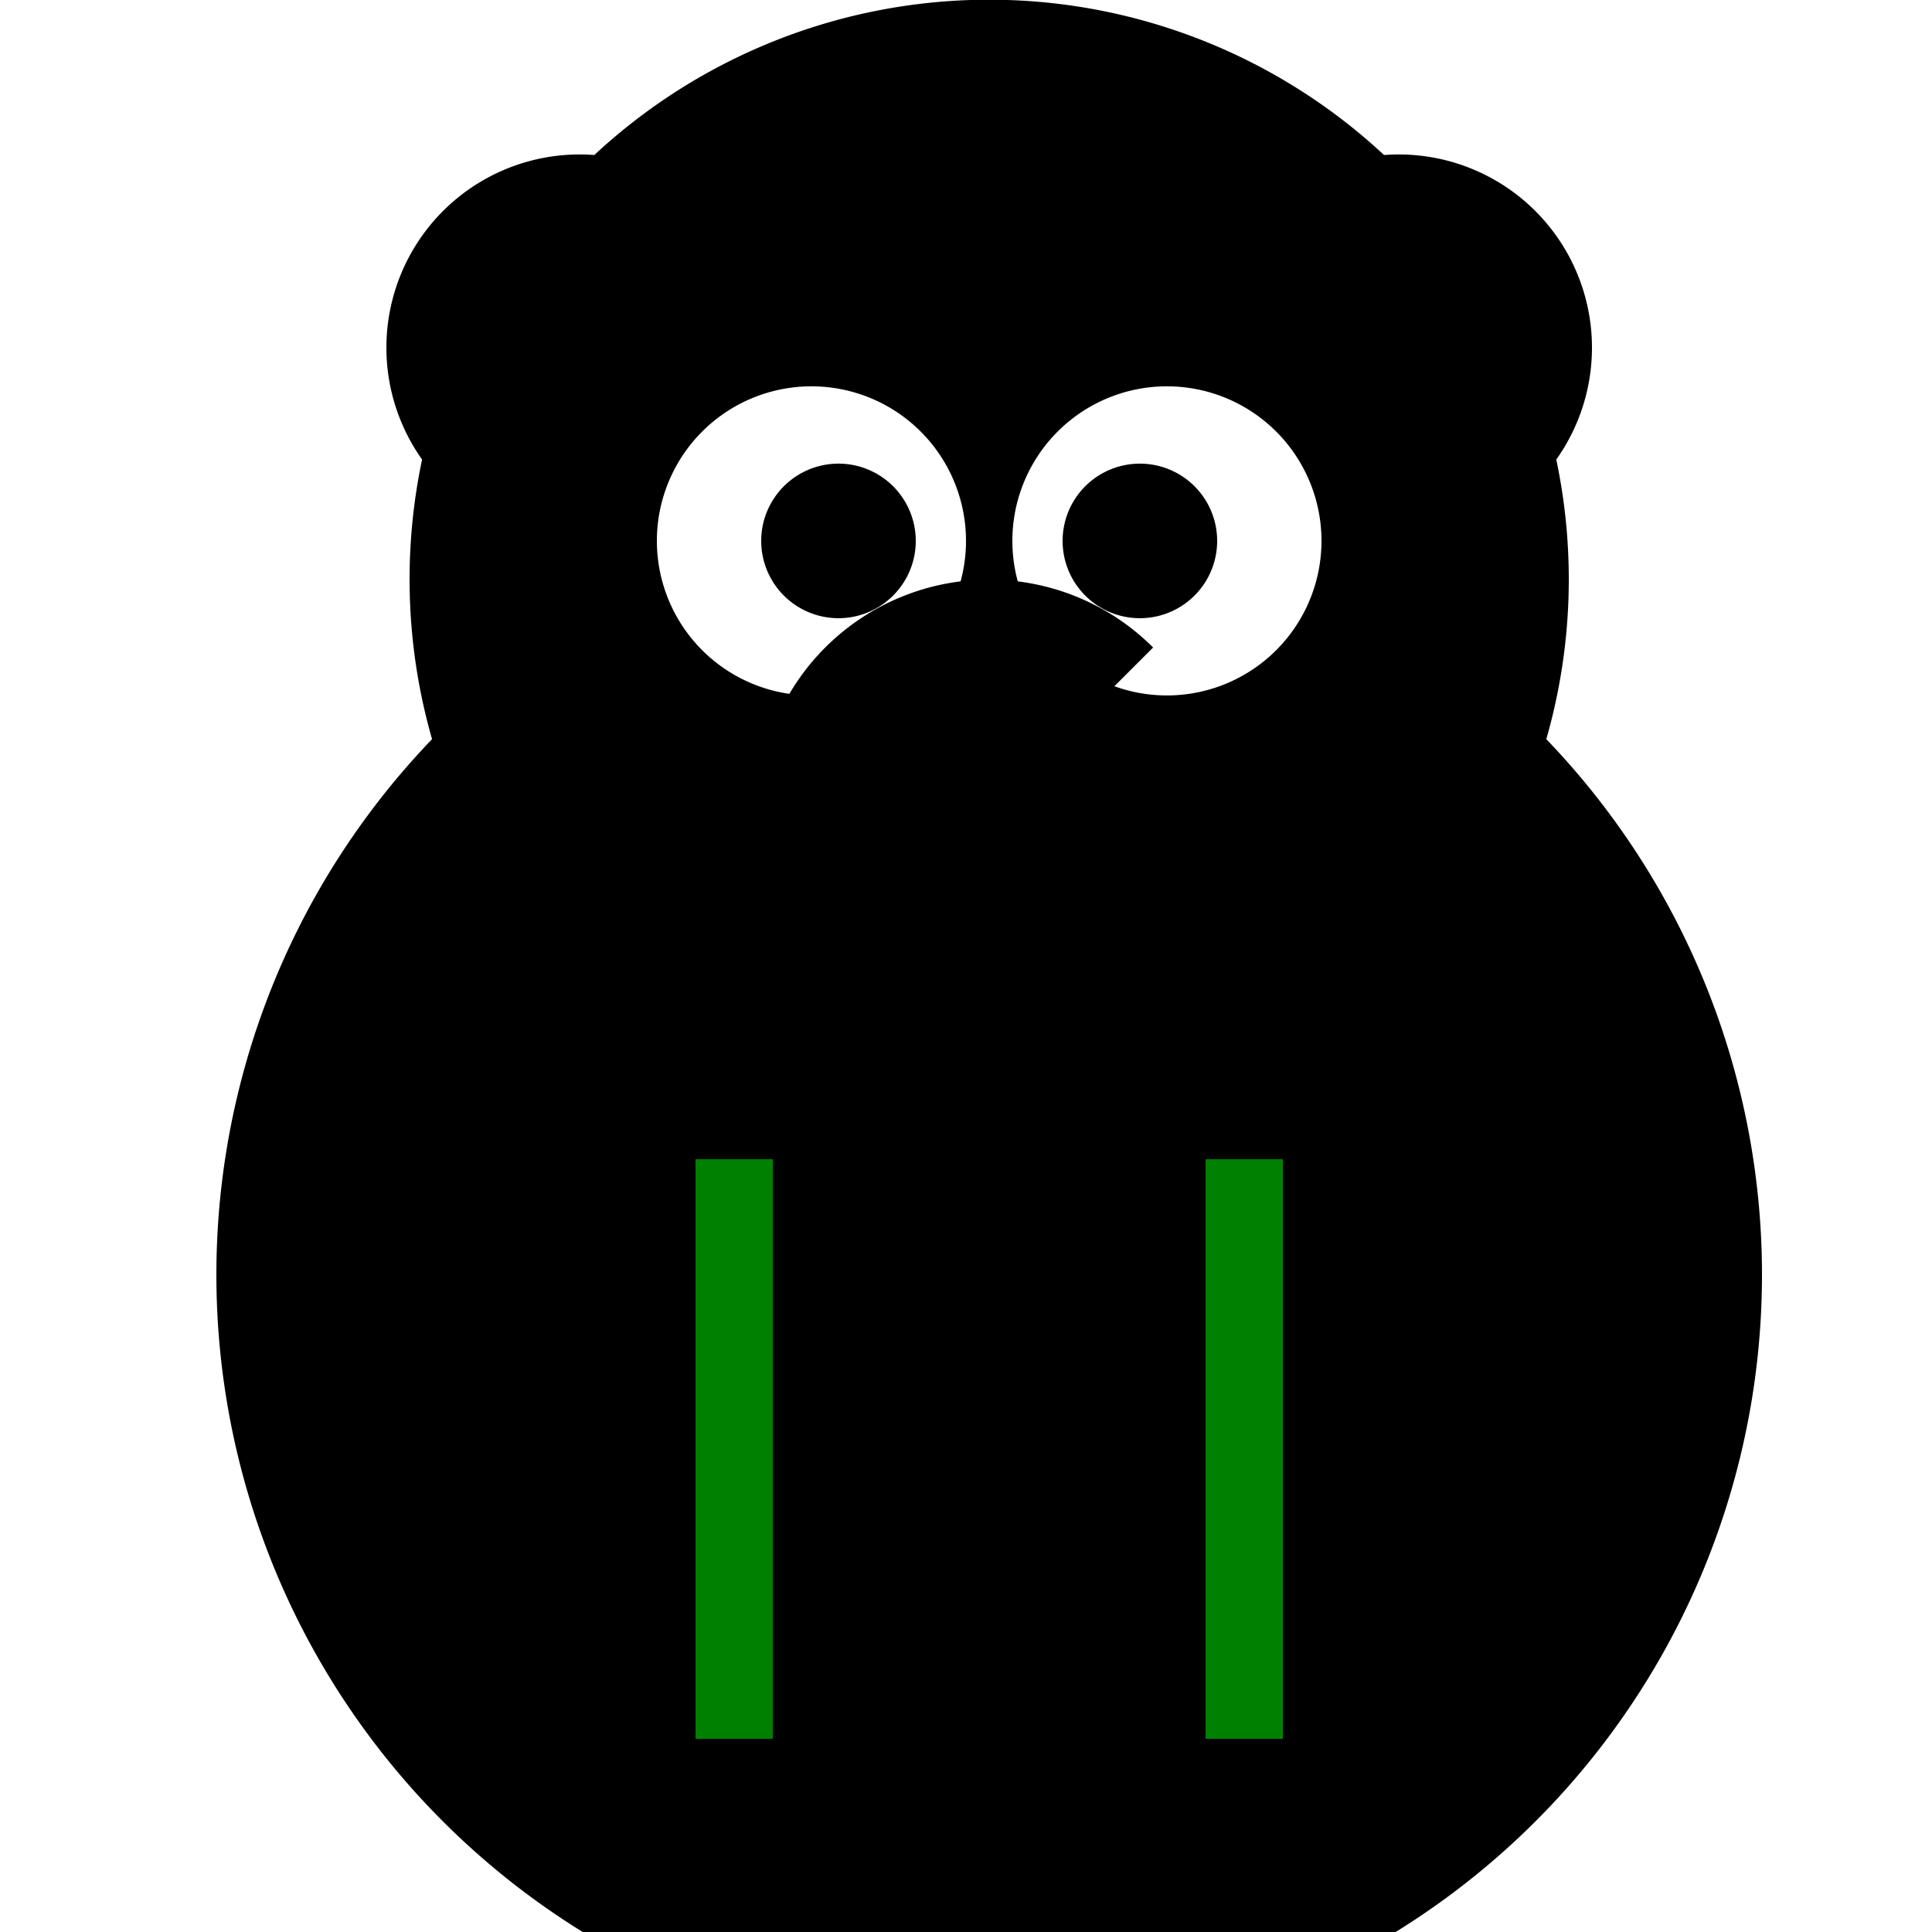 <!--

Generated by DrawGPT.
Free, open source, AI generated images in SVG, PNG, and HTML Canvas format.
https://drawgpt.ai

Created: 2023-12-25T23:19:39.752Z
Link: https://drawgpt.ai/prompt/142984/

-->
<svg xmlns="http://www.w3.org/2000/svg" xmlns:xlink="http://www.w3.org/1999/xlink" width="500" height="500"><defs/><g><rect fill="white" stroke="none" x="0" y="0" width="512" height="512"/><path fill="black" stroke="none" paint-order="stroke fill markers" d=" M 456 330 A 200 200 0 1 1 456 329.8"/><path fill="black" stroke="none" paint-order="stroke fill markers" d=" M 406 150 A 150 150 0 1 1 406 149.85"/><path fill="black" stroke="none" paint-order="stroke fill markers" d=" M 200 90 A 50 50 0 1 1 200 89.95"/><path fill="black" stroke="none" paint-order="stroke fill markers" d=" M 412 90 A 50 50 0 1 1 412 89.95"/><path fill="white" stroke="none" paint-order="stroke fill markers" d=" M 250 140 A 40 40 0 1 1 250 139.96"/><path fill="white" stroke="none" paint-order="stroke fill markers" d=" M 342 140 A 40 40 0 1 1 342 139.96"/><path fill="black" stroke="none" paint-order="stroke fill markers" d=" M 237 140 A 20 20 0 1 1 237 139.98"/><path fill="black" stroke="none" paint-order="stroke fill markers" d=" M 315 140 A 20 20 0 1 1 315 139.98"/><path fill="black" stroke="none" paint-order="stroke fill markers" d=" M 256 160 L 240 200 L 272 200 Z"/><path fill="black" stroke="none" paint-order="stroke fill markers" d=" M 298.426 252.426 A 60 60 0 1 1 298.426 167.574 L 256 210 Z"/><path fill="black" stroke="none" paint-order="stroke fill markers" d=" M 256 390 L 140 300 L 200 280 L 256 350 L 312 280 L 372 300 L 256 390 Z"/><path fill="black" stroke="none" paint-order="stroke fill markers" d=" M 256 450 L 180 440 L 180 480 L 256 500 L 332 480 L 332 440 L 256 450 Z"/><rect fill="green" stroke="none" x="180" y="300" width="20" height="150"/><rect fill="green" stroke="none" x="312" y="300" width="20" height="150"/></g></svg>
